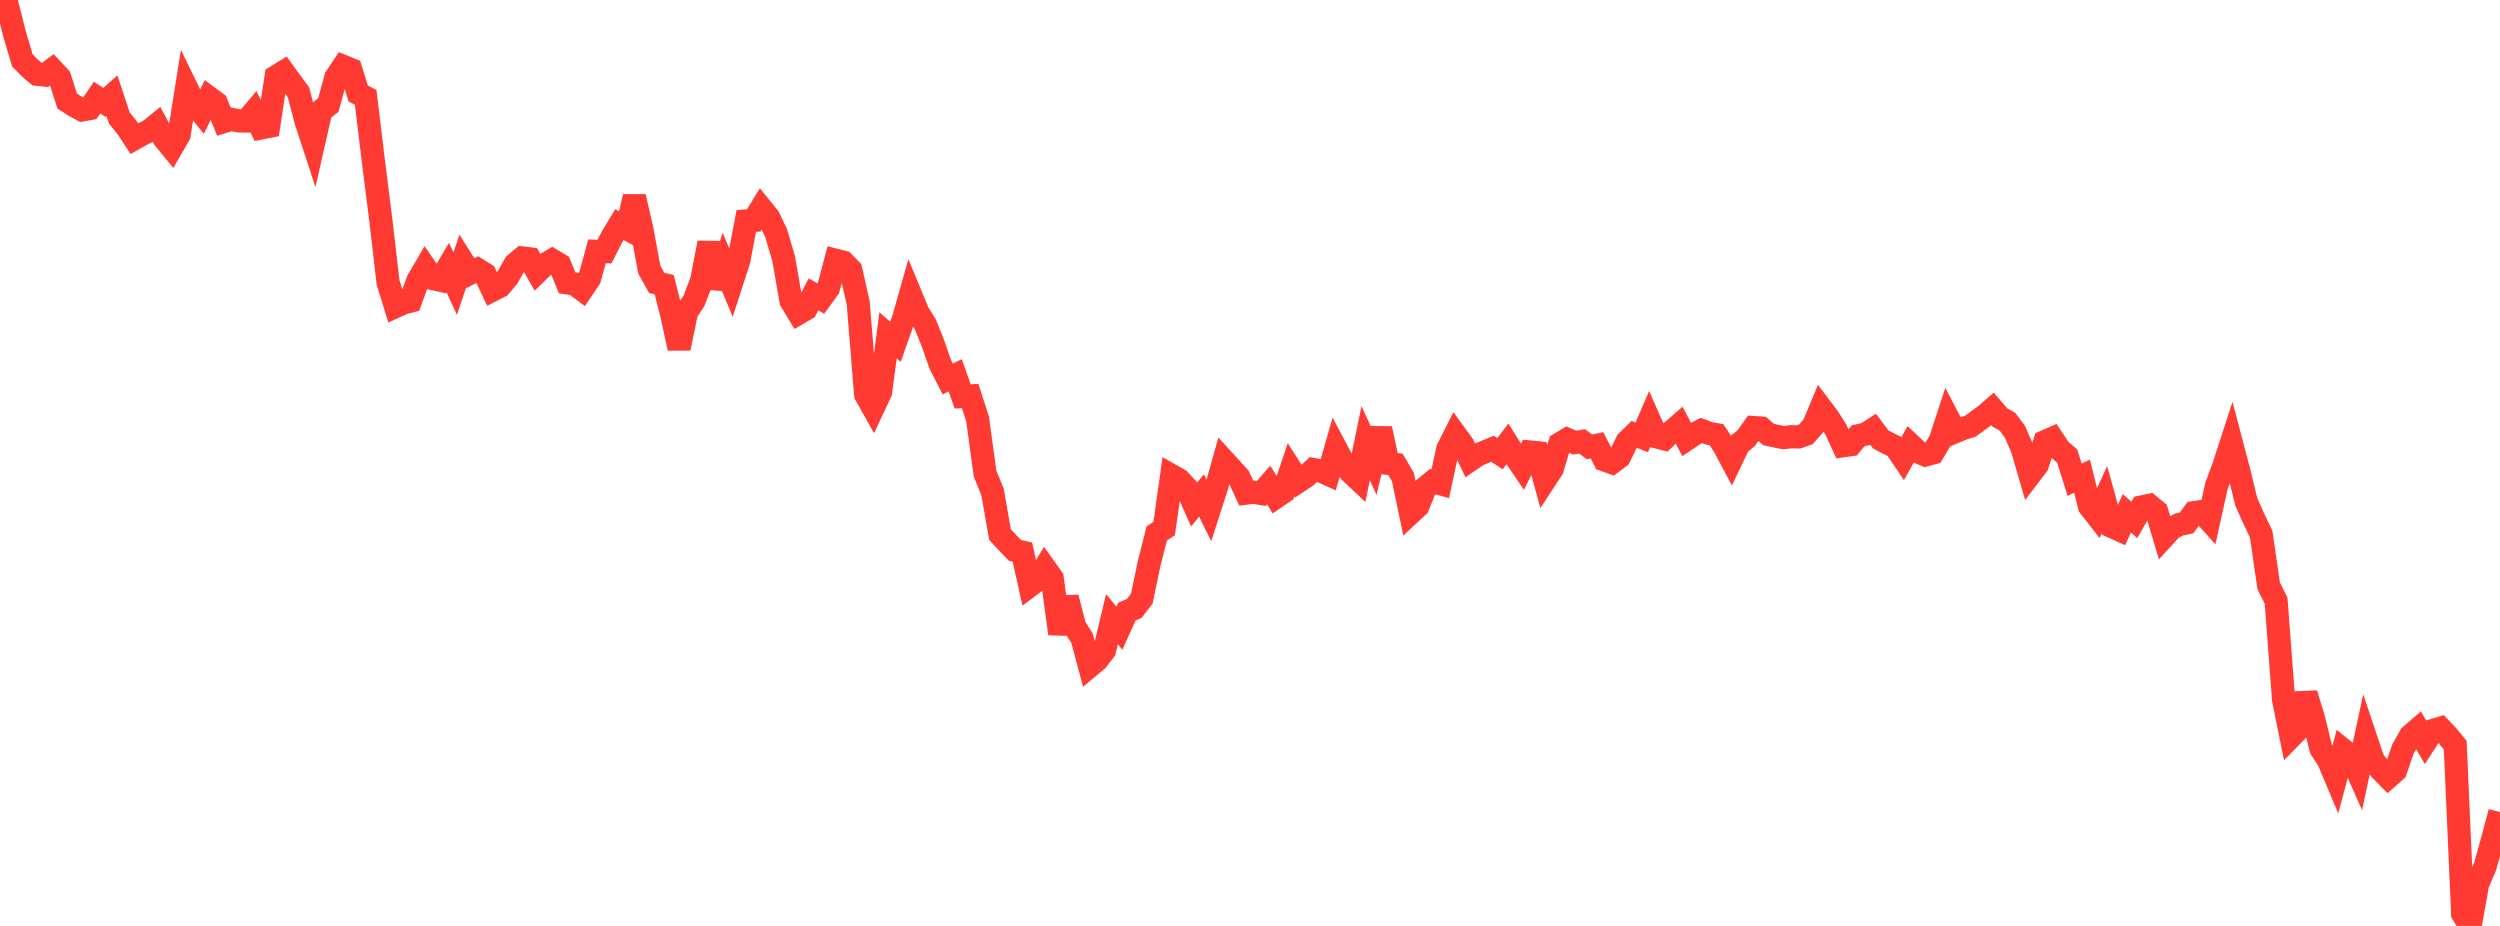 <?xml version="1.0" standalone="no"?>
<!DOCTYPE svg PUBLIC "-//W3C//DTD SVG 1.1//EN" "http://www.w3.org/Graphics/SVG/1.1/DTD/svg11.dtd">

<svg width="135" height="50" viewBox="0 0 135 50" preserveAspectRatio="none" 
  xmlns="http://www.w3.org/2000/svg"
  xmlns:xlink="http://www.w3.org/1999/xlink">


<polyline points="0.0, 0.0 0.403, 0.326 0.806, 1.913 1.209, 3.259 1.612, 3.675 2.015, 4.013 2.418, 4.055 2.821, 3.757 3.224, 4.188 3.627, 5.458 4.03, 5.717 4.433, 5.936 4.836, 5.864 5.239, 5.271 5.642, 5.532 6.045, 5.169 6.448, 6.381 6.851, 6.875 7.254, 7.486 7.657, 7.257 8.06, 7.062 8.463, 6.735 8.866, 7.483 9.269, 7.975 9.672, 7.276 10.075, 4.747 10.478, 5.575 10.881, 6.076 11.284, 5.271 11.687, 5.57 12.09, 6.566 12.493, 6.444 12.896, 6.529 13.299, 6.536 13.701, 6.06 14.104, 6.905 14.507, 6.826 14.91, 4.138 15.313, 3.888 15.716, 4.444 16.119, 4.987 16.522, 6.532 16.925, 7.762 17.328, 5.983 17.731, 5.674 18.134, 4.189 18.537, 3.586 18.94, 3.75 19.343, 5.048 19.746, 5.26 20.149, 8.591 20.552, 11.789 20.955, 15.246 21.358, 16.551 21.761, 16.365 22.164, 16.262 22.567, 15.147 22.97, 14.457 23.373, 15.043 23.776, 15.132 24.179, 14.451 24.582, 15.317 24.985, 14.117 25.388, 14.754 25.791, 14.554 26.194, 14.807 26.597, 15.663 27.0, 15.457 27.403, 14.983 27.806, 14.271 28.209, 13.929 28.612, 13.98 29.015, 14.687 29.418, 14.294 29.821, 14.053 30.224, 14.292 30.627, 15.274 31.03, 15.333 31.433, 15.636 31.836, 15.04 32.239, 13.571 32.642, 13.585 33.045, 12.799 33.448, 12.129 33.851, 12.348 34.254, 10.625 34.657, 12.365 35.06, 14.554 35.463, 15.278 35.866, 15.373 36.269, 16.962 36.672, 18.806 37.075, 16.85 37.478, 16.24 37.881, 15.183 38.284, 13.112 38.687, 15.542 39.09, 14.343 39.493, 15.306 39.896, 14.061 40.299, 11.931 40.701, 11.903 41.104, 11.245 41.507, 11.744 41.91, 12.584 42.313, 13.947 42.716, 16.249 43.119, 16.917 43.522, 16.682 43.925, 15.897 44.328, 16.125 44.731, 15.571 45.134, 14.056 45.537, 14.16 45.94, 14.573 46.343, 16.358 46.746, 21.312 47.149, 22.028 47.552, 21.167 47.955, 18.105 48.358, 18.459 48.761, 17.314 49.164, 15.896 49.567, 16.87 49.97, 17.523 50.373, 18.524 50.776, 19.68 51.179, 20.465 51.582, 20.266 51.985, 21.409 52.388, 21.383 52.791, 22.63 53.194, 25.58 53.597, 26.566 54.0, 28.869 54.403, 29.3 54.806, 29.719 55.209, 29.816 55.612, 31.623 56.015, 31.32 56.418, 30.662 56.821, 31.228 57.224, 34.219 57.627, 32.269 58.03, 33.828 58.433, 34.472 58.836, 35.977 59.239, 35.64 59.642, 35.123 60.045, 33.441 60.448, 33.922 60.851, 33.028 61.254, 32.853 61.657, 32.324 62.06, 30.399 62.463, 28.809 62.866, 28.539 63.269, 25.684 63.672, 25.91 64.075, 26.344 64.478, 27.249 64.881, 26.756 65.284, 27.568 65.687, 26.315 66.09, 24.878 66.493, 25.318 66.896, 25.761 67.299, 26.63 67.701, 26.58 68.104, 26.65 68.507, 26.193 68.91, 26.842 69.313, 26.567 69.716, 25.364 70.119, 25.994 70.522, 25.726 70.925, 25.355 71.328, 25.435 71.731, 25.615 72.134, 24.212 72.537, 24.973 72.94, 25.503 73.343, 25.883 73.746, 23.93 74.149, 24.815 74.552, 23.147 74.955, 25.024 75.358, 25.079 75.761, 25.773 76.164, 27.707 76.567, 27.332 76.97, 26.334 77.373, 26.005 77.776, 26.118 78.179, 24.252 78.582, 23.451 78.985, 24.001 79.388, 24.845 79.791, 24.569 80.194, 24.399 80.597, 24.234 81.0, 24.501 81.403, 23.97 81.806, 24.621 82.209, 25.215 82.612, 24.406 83.015, 24.447 83.418, 25.933 83.821, 25.318 84.224, 23.968 84.627, 23.725 85.03, 23.901 85.433, 23.837 85.836, 24.133 86.239, 24.048 86.642, 24.837 87.045, 24.981 87.448, 24.677 87.851, 23.854 88.254, 23.459 88.657, 23.617 89.06, 22.68 89.463, 23.593 89.866, 23.695 90.269, 23.305 90.672, 22.953 91.075, 23.724 91.478, 23.452 91.881, 23.244 92.284, 23.401 92.687, 23.472 93.09, 24.069 93.493, 24.828 93.896, 23.987 94.299, 23.658 94.701, 23.087 95.104, 23.115 95.507, 23.464 95.91, 23.552 96.313, 23.633 96.716, 23.586 97.119, 23.595 97.522, 23.451 97.925, 22.99 98.328, 22.025 98.731, 22.56 99.134, 23.194 99.537, 24.069 99.94, 24.013 100.343, 23.531 100.746, 23.442 101.149, 23.182 101.552, 23.725 101.955, 23.935 102.358, 24.14 102.761, 24.735 103.164, 24.012 103.567, 24.394 103.97, 24.568 104.373, 24.46 104.776, 23.777 105.179, 22.545 105.582, 23.314 105.985, 23.147 106.388, 23.019 106.791, 22.729 107.194, 22.431 107.597, 22.083 108.0, 22.549 108.403, 22.774 108.806, 23.313 109.209, 24.249 109.612, 25.636 110.015, 25.106 110.418, 23.851 110.821, 23.674 111.224, 24.283 111.627, 24.624 112.03, 25.905 112.433, 25.713 112.836, 27.345 113.239, 27.861 113.642, 26.984 114.045, 28.433 114.448, 28.614 114.851, 27.717 115.254, 28.078 115.657, 27.373 116.06, 27.289 116.463, 27.621 116.866, 28.971 117.269, 28.53 117.672, 28.325 118.075, 28.237 118.478, 27.685 118.881, 27.625 119.284, 28.073 119.687, 26.247 120.09, 25.157 120.493, 23.913 120.896, 25.443 121.299, 27.1 121.701, 27.999 122.104, 28.846 122.507, 31.629 122.91, 32.44 123.313, 37.783 123.716, 39.777 124.119, 39.366 124.522, 37.459 124.925, 38.785 125.328, 40.429 125.731, 41.043 126.134, 42 126.537, 40.5 126.94, 40.825 127.343, 41.735 127.746, 39.852 128.149, 41.054 128.552, 41.559 128.955, 41.971 129.358, 41.617 129.761, 40.441 130.164, 39.728 130.567, 39.38 130.97, 40.068 131.373, 39.446 131.776, 39.325 132.179, 39.746 132.582, 40.242 132.985, 49.345 133.388, 50.0 133.791, 47.733 134.194, 46.796 134.597, 45.353 135.0, 43.851" fill="none" stroke="#ff3a33" stroke-width="1.25"/>

</svg>